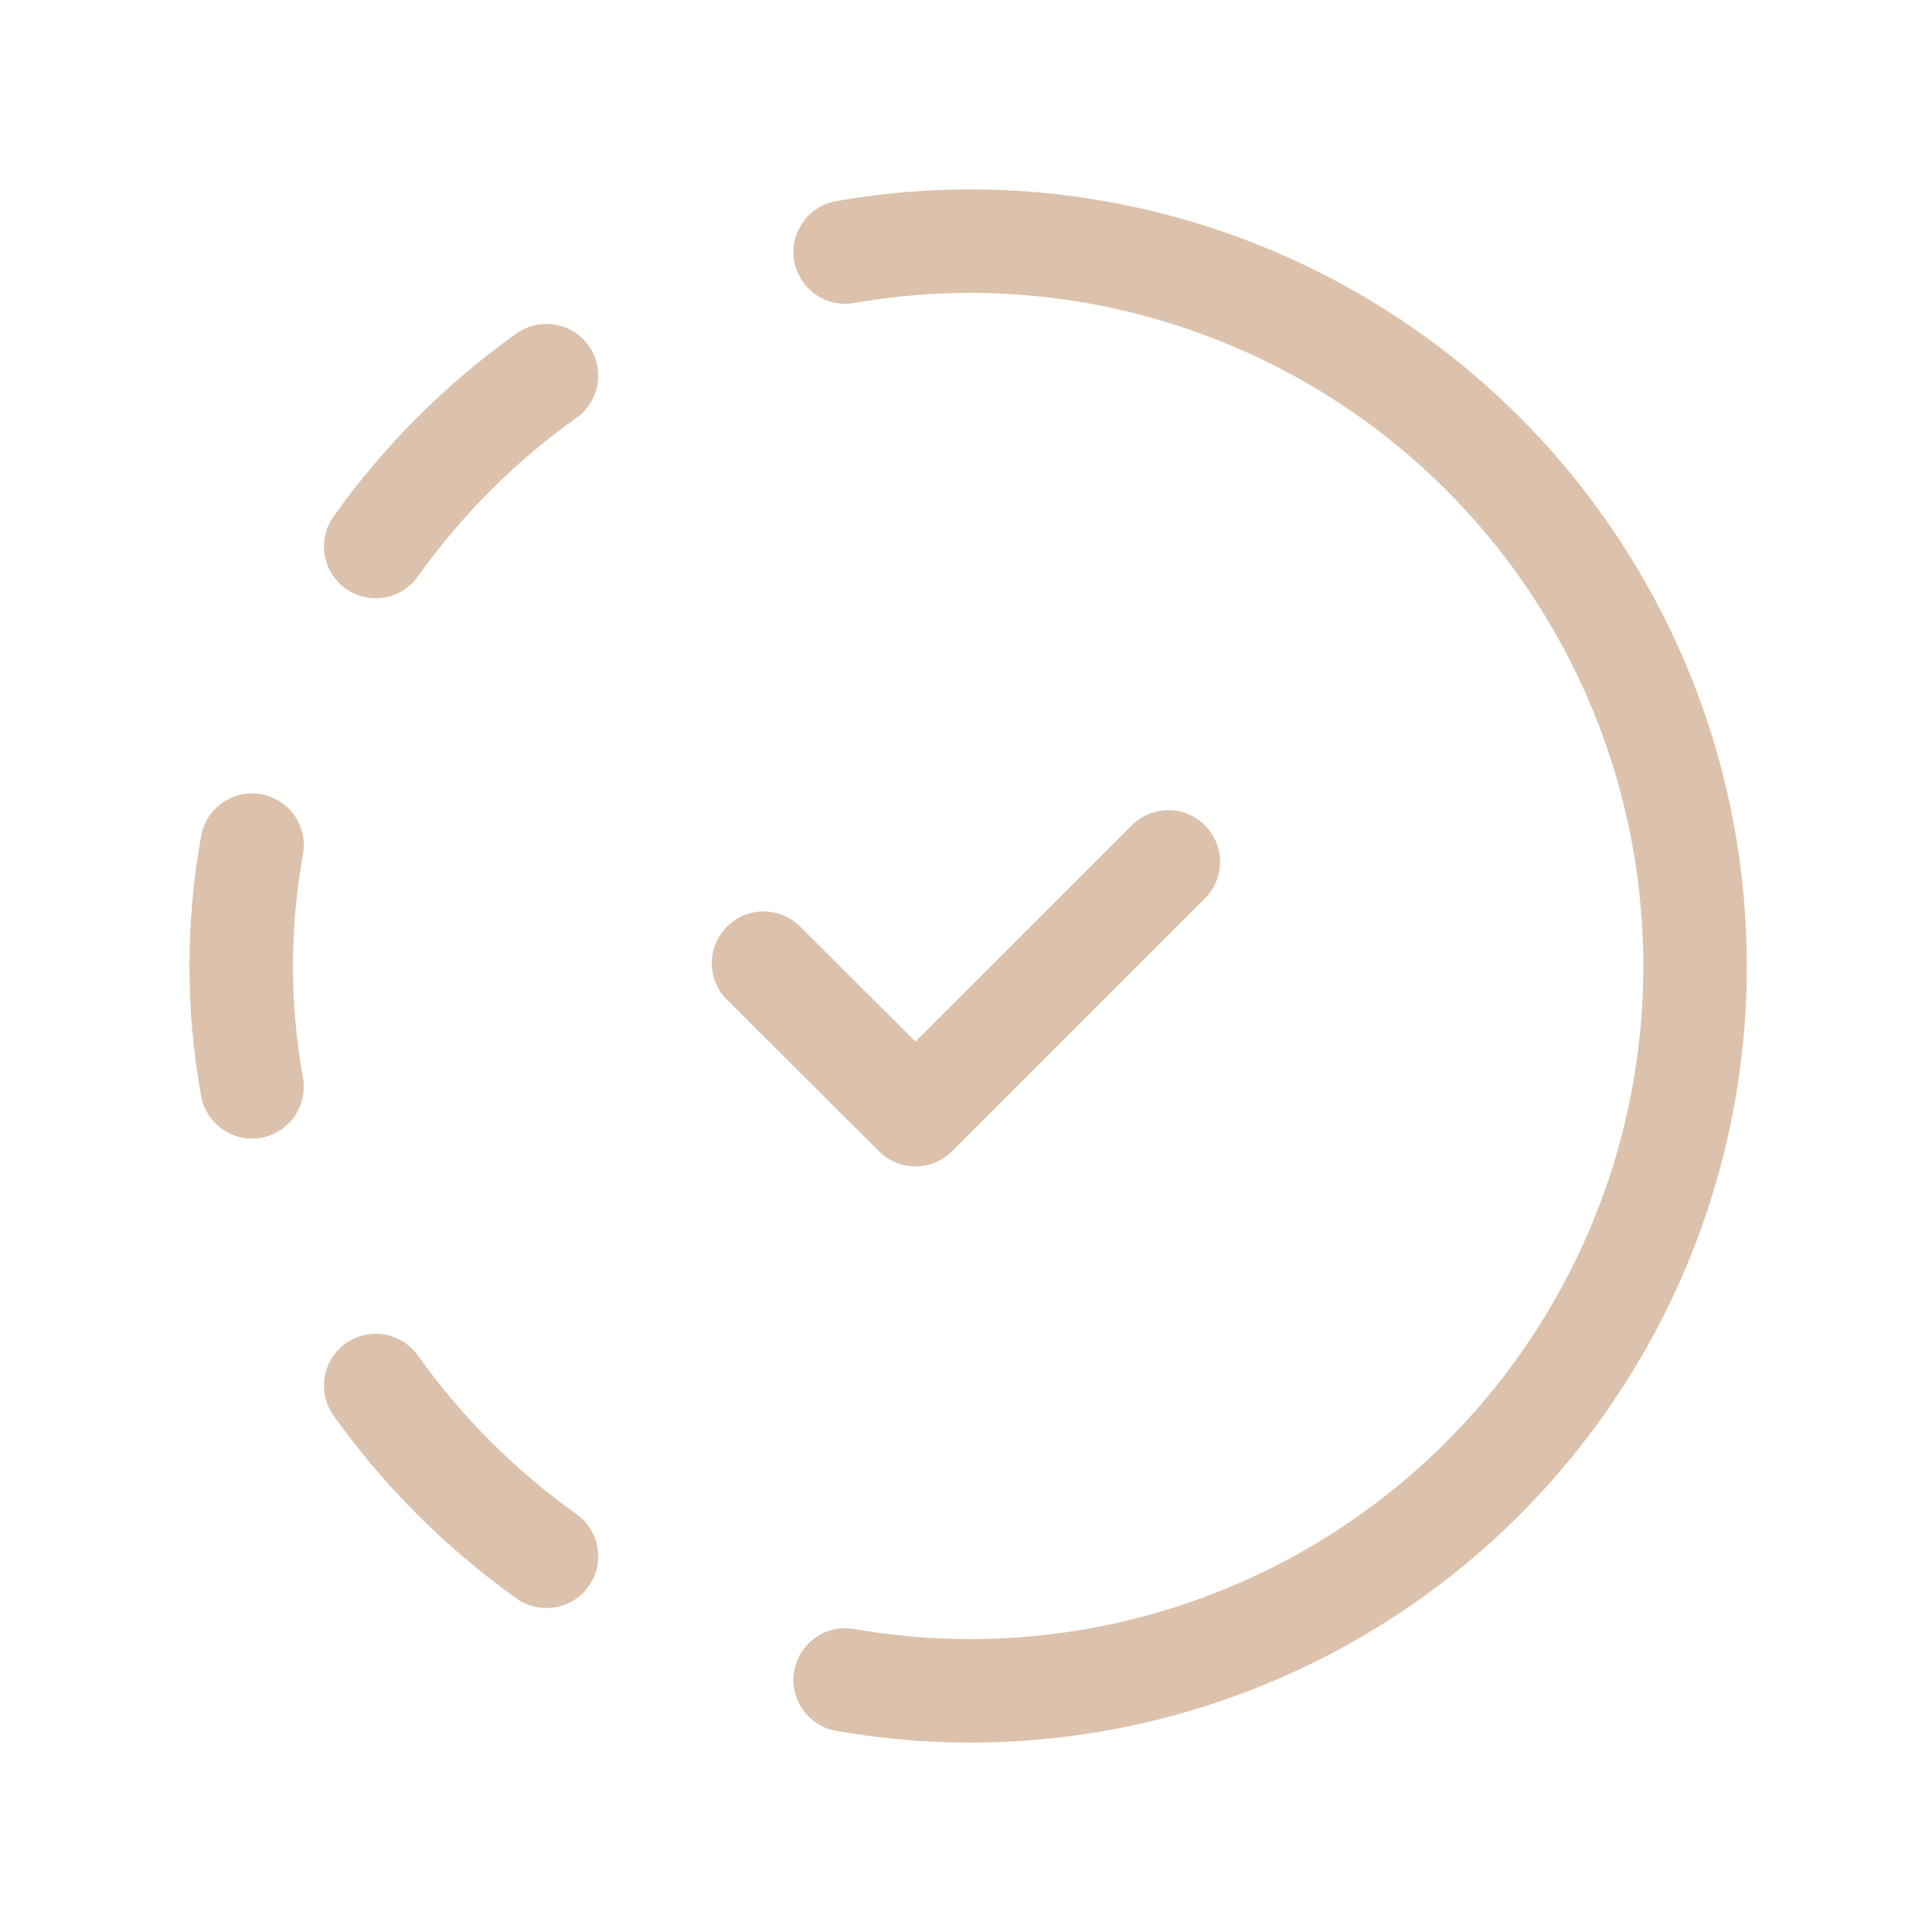 <?xml version="1.0" encoding="UTF-8"?>
<svg xmlns="http://www.w3.org/2000/svg" width="28" height="28" viewBox="0 0 28 28" fill="none">
  <path d="M5.445 20.08C6.127 21.037 6.963 21.873 7.92 22.555" stroke="#DCC2AC" stroke-width="1.5" stroke-linecap="round" stroke-linejoin="round"></path>
  <path d="M3.653 12.249C3.443 13.407 3.443 14.593 3.653 15.751" stroke="#DCC2AC" stroke-width="1.5" stroke-linecap="round" stroke-linejoin="round"></path>
  <path d="M5.445 7.92C6.126 6.963 6.963 6.125 7.92 5.444" stroke="#DCC2AC" stroke-width="1.5" stroke-linecap="round" stroke-linejoin="round"></path>
  <path d="M12.249 24.347C16.377 25.07 20.539 23.271 22.84 19.769C25.142 16.267 25.142 11.733 22.84 8.231C20.539 4.729 16.377 2.93 12.249 3.653" stroke="#DCC2AC" stroke-width="1.5" stroke-linecap="round" stroke-linejoin="round"></path>
  <path d="M16.932 12.491L13.268 16.154L11.066 13.959" stroke="#DCC2AC" stroke-width="1.5" stroke-linecap="round" stroke-linejoin="round"></path>
</svg>

